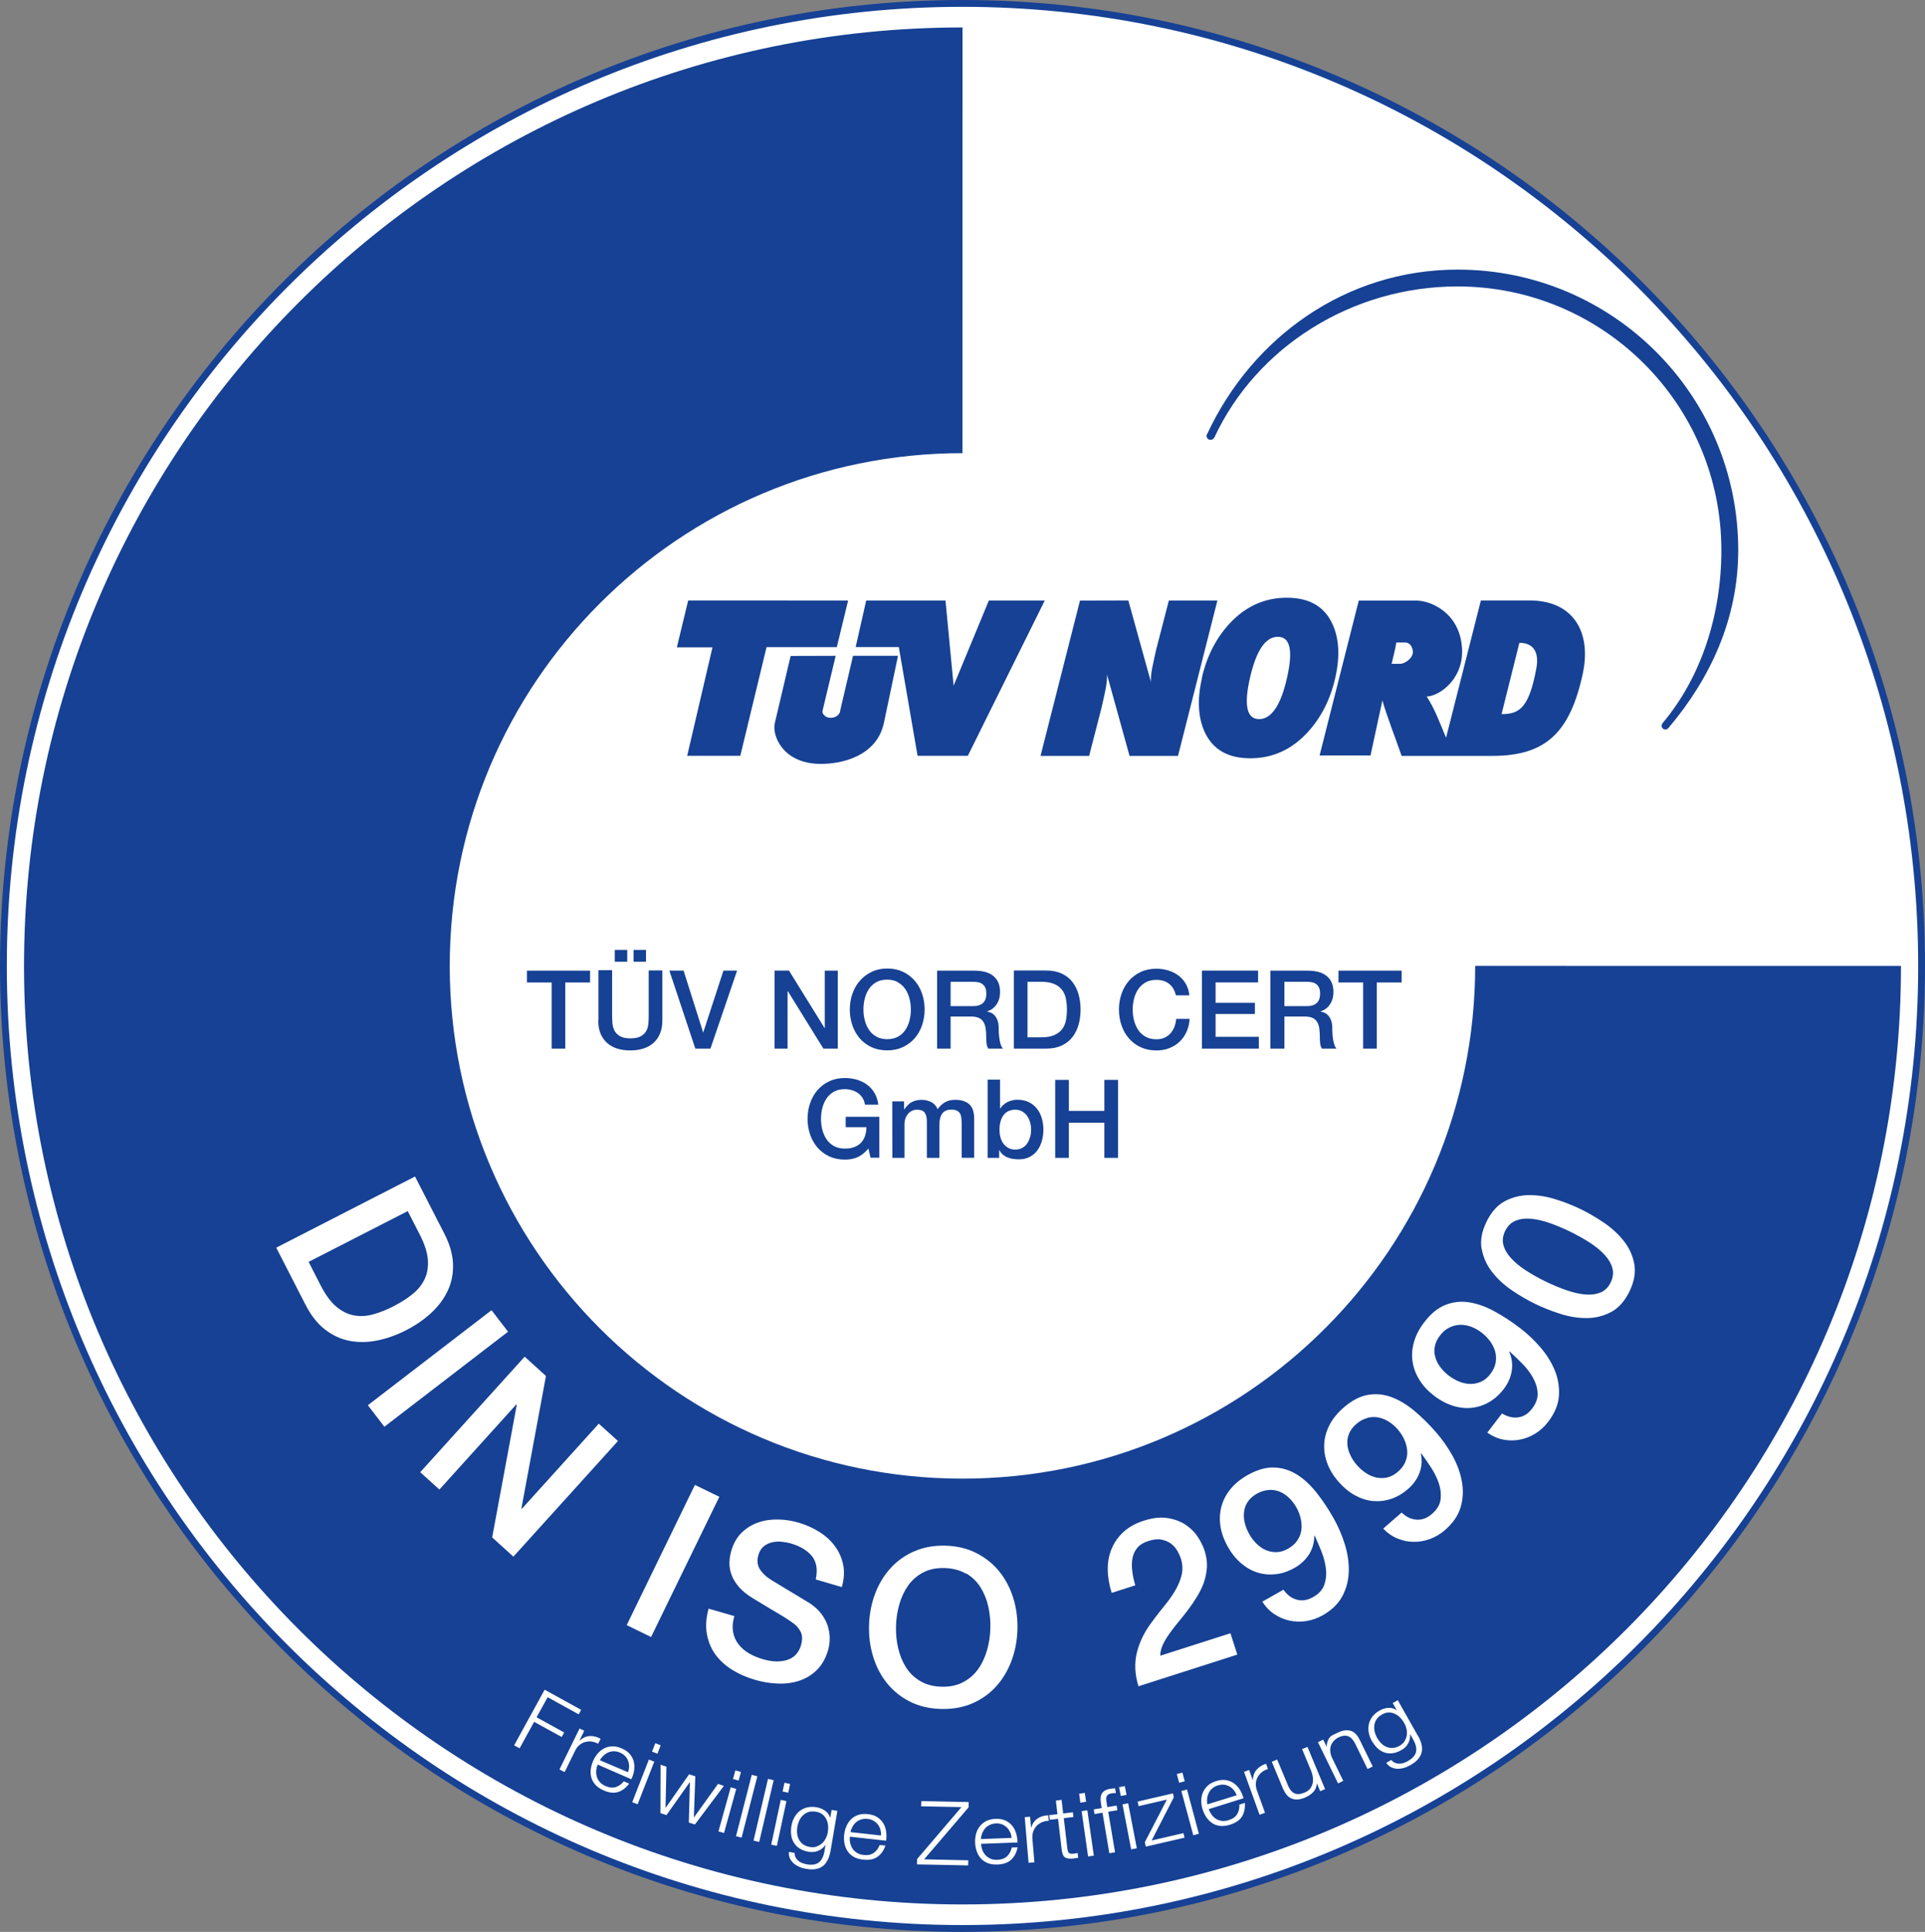 <svg xmlns="http://www.w3.org/2000/svg" viewBox="73 407.391 282 282.999">
  <rect x="73" y="407.391" width="282" height="282.999" fill="#808080" stroke="none"/>
  <path fill="#FFF" d="M73.5 548.89c0-77.873 62.903-141 140.5-141 77.598 0 140.5 63.127 140.5 141s-62.902 141-140.5 141-140.5-63.127-140.5-141"/>
  <path fill="none" stroke="#164194" stroke-miterlimit="3.864" d="M73.5 548.89c0-77.873 62.903-141 140.5-141 77.598 0 140.5 63.127 140.5 141s-62.902 141-140.5 141-140.5-63.127-140.5-141z"/>
  <path fill="#164194" d="M256.11 506.7c-.913 4.022-.468 6.032 1.34 6.032s3.17-2.01 4.086-6.03.47-6.028-1.34-6.028c-1.807 0-3.17 2.007-4.085 6.027m-7.05 0c.72-3.15 2.07-5.81 4.05-7.95 2.34-2.53 5.14-3.8 8.4-3.8 3.26 0 5.48 1.27 6.66 3.8 1.01 2.15 1.15 4.81.43 7.96-.72 3.16-2.07 5.81-4.05 7.96-2.34 2.54-5.13 3.8-8.39 3.8-3.25 0-5.47-1.26-6.66-3.8-1-2.15-1.14-4.8-.42-7.96m-10.79-11.36l3.33 12.01c-.08-.37.02-1.25.15-2.03.08-.49.61-2.82.61-2.82l1.85-7.15h7.11l-5.77 22.76h-7.1l-3.33-12.02c.09.38-.01 1.26-.14 2.04-.08.5-.61 2.83-.61 2.83l-1.84 7.15h-7.12l5.78-22.75m-35.14 16.16l1.89-8.07h6.59l-2.07 9.85c-1.04 4.79-6.06 6.04-9.42 5.98-5.45-.09-7-4.22-6.55-6l2.31-9.81 6.6-.02-1.93 8.08c-.08.45.46 1 1.18 1s1.28-.38 1.43-1"/>
  <path fill="#164194" d="M173.814 495.35l23.43.01-1.658 6.83h-10.293l-3.843 15.915h-7.782l3.705-15.885h-5.217m27.737-6.86h11.616l1.19 12.473 5.16-12.47h8.19l-11.27 22.747h-7.36l-2.75-15.926h-6.32m79.2-.674c-.16 1.01-.43 2.093-.69 3.124h1.26c.56.017 1.86-.72 1.86-1.766 0-.273-.19-1.367-1.18-1.36h-1.26zm4.44 7.894c1.19 1.81 1.98 3.994 2.85 6.057l5.1-20.11h7.13c6.36 0 9.14 4.58 7.78 10.8-1.87 8.57-5.43 11.97-13.22 11.97h-13.3c-.98-2.82-2.07-5.56-2.82-8.12l-1.74 8.06h-7.46l5.74-22.69h8.46c2.02 0 6.39 1.74 6.67 7.06.24 4.58-3.52 7.02-5.22 6.99m13.62-7.87L292.97 512c2.613 0 4.03-.89 5.103-6.75.44-2.43-.53-3.69-2.47-3.69"/>
  <path fill="#164194" d="M249.855 470.947c6.537-14.03 20.196-24.062 36.694-24.062 22.69 0 41.09 18.4 41.09 41.1 0 10.093-4.13 18.833-10.17 25.986-.28.35-.6.36-.85.16-.26-.2-.27-.55-.05-.82l.03-.04c5.64-6.72 8.57-15.82 8.57-25.28 0-21.34-17.31-38.64-38.65-38.64-15.52 0-29.46 8.91-35.61 22.1-.16.3-.53.47-.83.32-.26-.13-.42-.49-.26-.8"/>
  <path fill="#164194" d="M76.52 548.89c0-75.93 61.55-137.48 137.48-137.48l-.007 62.364c-41.484 0-75.11 33.627-75.11 75.108 0 41.484 33.626 75.113 75.11 75.113 41.483 0 75.112-33.63 75.112-75.113l62.375.008c0 75.933-61.55 137.48-137.48 137.48-75.93 0-137.48-61.548-137.48-137.48"/>
  <path fill="#164194" d="M150.195 551.308h3.617v9.695h2v-9.695h3.63v-1.73h-9.247v1.73zm10.45 5.584c0 .736.11 1.375.336 1.92.23.546.55 1 .96 1.367.41.36.91.64 1.48.82.58.18 1.22.27 1.92.27s1.35-.1 1.92-.28 1.07-.46 1.48-.83c.41-.37.73-.82.95-1.37.23-.55.34-1.19.34-1.92v-7.32h-2v6.66c0 .38-.02.77-.05 1.16-.04.39-.14.75-.32 1.06-.17.31-.44.57-.8.77-.35.2-.86.3-1.51.3s-1.15-.1-1.51-.31c-.35-.2-.62-.46-.8-.78-.17-.32-.28-.67-.32-1.07-.03-.39-.05-.78-.05-1.17v-6.66h-2v7.31zm4.24-8.623v-1.73h-1.824v1.73h1.83zm.927-1.73v1.73h1.824v-1.73h-1.824zm9.04 14.46h2.225l3.904-11.43h-2l-2.95 9.04H176l-2.864-9.04h-2.08l3.8 11.42zm11.616 0h1.904v-8.4h.048l5.2 8.4h2.112v-11.42h-1.904v8.41h-.032l-5.216-8.42h-2.112V561zm18.072-9.7c.442.24.803.57 1.08.98.276.41.48.87.616 1.4.133.52.2 1.05.2 1.6s-.066 1.07-.2 1.6c-.135.52-.34.99-.616 1.4-.277.41-.638.74-1.08.98-.442.24-.968.36-1.576.36s-1.134-.12-1.575-.37c-.45-.25-.81-.58-1.08-.99-.28-.41-.49-.88-.62-1.4-.14-.52-.2-1.06-.2-1.6s.06-1.08.2-1.6c.13-.53.34-.99.61-1.4.27-.41.63-.74 1.08-.99.44-.25.96-.37 1.57-.37s1.13.12 1.57.36zm-3.873-1.52c-.677.32-1.25.75-1.72 1.3-.47.54-.83 1.18-1.08 1.9-.25.72-.376 1.49-.376 2.3 0 .82.13 1.59.38 2.32.25.72.61 1.35 1.08 1.9.47.54 1.04.97 1.72 1.29.68.31 1.44.47 2.3.47s1.62-.16 2.3-.48c.68-.32 1.25-.75 1.72-1.29s.83-1.18 1.08-1.9c.25-.73.38-1.5.38-2.32 0-.81-.12-1.58-.37-2.31s-.61-1.36-1.08-1.91c-.47-.54-1.04-.98-1.72-1.3-.68-.32-1.44-.48-2.3-.48s-1.61.16-2.29.48zM210.26 561h2v-4.7h2.944c.46 0 .835.06 1.128.176.293.117.525.304.695.554.17.25.29.563.353.942s.097.83.097 1.354c0 .274.014.563.04.86.026.302.114.572.265.816h2.144c-.213-.234-.37-.627-.472-1.176s-.152-1.16-.152-1.832c0-.447-.056-.82-.168-1.12-.11-.298-.253-.54-.424-.728-.17-.187-.354-.32-.552-.406-.197-.086-.382-.14-.552-.16v-.03c.096-.034.248-.097.455-.19.21-.1.42-.256.64-.475.22-.22.4-.508.56-.865.16-.354.24-.807.24-1.352 0-.97-.31-1.73-.94-2.27-.63-.547-1.57-.815-2.83-.815h-5.45v11.422-.002zm2-9.79h3.248c.256 0 .504.02.744.064.24.04.453.127.64.256.19.128.335.308.44.536.105.228.16.524.16.89 0 .603-.166 1.06-.496 1.366-.33.305-.816.457-1.456.457h-3.28v-3.57zm9.263 9.79h4.735c.875 0 1.632-.146 2.272-.446.64-.3 1.162-.707 1.566-1.225.405-.52.707-1.12.904-1.82.197-.69.296-1.44.296-2.23s-.1-1.53-.296-2.23-.5-1.3-.904-1.82-.928-.93-1.566-1.22c-.64-.3-1.397-.45-2.272-.45h-4.735V561zm2-9.79h1.97c.776 0 1.415.104 1.91.31.497.208.886.495 1.17.864.28.367.474.8.575 1.295.1.49.15 1.03.15 1.61s-.05 1.11-.15 1.6c-.103.49-.295.93-.576 1.29-.283.36-.672.65-1.168.86-.496.21-1.135.31-1.912.31h-1.97v-8.15zm23.713 2c-.063-.62-.23-1.17-.496-1.647-.268-.48-.616-.89-1.05-1.226-.43-.338-.93-.594-1.495-.77-.564-.18-1.168-.267-1.807-.267-.854 0-1.62.16-2.297.48-.67.318-1.25.753-1.72 1.298-.47.544-.83 1.18-1.08 1.905-.25.725-.37 1.49-.37 2.303 0 .822.13 1.596.38 2.32.25.725.61 1.358 1.08 1.9.47.546 1.05.977 1.72 1.29.68.314 1.45.474 2.3.474.69 0 1.33-.11 1.9-.337.58-.225 1.08-.54 1.51-.95.43-.412.77-.898 1.02-1.466.25-.565.4-1.19.44-1.87h-1.96c-.04.412-.13.803-.27 1.166-.14.36-.33.68-.57.95-.24.27-.54.484-.88.642-.34.153-.73.228-1.18.228-.61 0-1.14-.12-1.58-.366-.44-.246-.81-.574-1.08-.984-.28-.41-.48-.877-.62-1.4-.13-.52-.2-1.055-.2-1.6 0-.543.07-1.076.2-1.6s.34-.99.62-1.4c.28-.41.64-.738 1.08-.984.44-.25.97-.37 1.58-.37.42 0 .78.06 1.1.17.32.11.59.27.83.47.24.2.43.44.58.72.15.27.27.58.35.91h2zm1.84 7.79h8.336v-1.726h-6.336v-3.347h5.76v-1.63h-5.76v-2.994h6.224v-1.73h-8.224V561zm10.08 0h2v-4.7h2.943c.45 0 .83.06 1.12.176.29.117.52.304.69.554s.29.563.35.942c.06.38.09.83.09 1.354 0 .274.01.563.04.86.02.302.11.572.26.816h2.14c-.21-.234-.37-.627-.47-1.176-.11-.55-.15-1.16-.15-1.832 0-.447-.06-.82-.17-1.12-.11-.298-.26-.54-.43-.728-.17-.187-.36-.32-.56-.406-.2-.086-.38-.14-.56-.16v-.03c.1-.034.25-.097.46-.19.2-.1.42-.256.63-.475.21-.22.4-.508.56-.865.16-.354.24-.807.24-1.352 0-.97-.32-1.73-.95-2.27-.63-.547-1.57-.815-2.83-.815h-5.46v11.42zm2-9.79h3.248c.256 0 .504.02.744.064.238.04.453.127.64.256.187.128.333.308.44.536.105.23.158.524.158.89 0 .603-.164 1.06-.496 1.366-.33.305-.814.457-1.455.457h-3.28v-3.57zm7.92.096h3.615V561h2v-9.694h3.64v-1.726h-9.25m-67.33 21.41h-4.86v1.52h3.04c-.01.48-.08.917-.22 1.31-.14.394-.34.728-.61 1-.27.27-.6.48-1 .624-.39.144-.85.21-1.36.198-.6 0-1.13-.12-1.57-.366s-.8-.574-1.08-.984c-.28-.41-.48-.877-.62-1.4-.13-.52-.2-1.055-.2-1.6 0-.543.07-1.076.2-1.6.14-.523.34-.99.62-1.4.28-.41.64-.738 1.08-.984.44-.246.97-.368 1.58-.368.36 0 .71.05 1.04.145.33.096.63.24.9.432s.49.432.67.713c.18.282.29.61.35.983h1.95c-.07-.64-.25-1.205-.54-1.697-.29-.488-.65-.897-1.09-1.224-.44-.326-.93-.57-1.49-.736-.56-.165-1.15-.247-1.77-.247-.85 0-1.62.16-2.29.48-.68.31-1.25.75-1.72 1.29s-.83 1.18-1.08 1.9c-.25.72-.38 1.49-.38 2.3 0 .82.13 1.59.38 2.32.25.72.61 1.35 1.08 1.9.47.54 1.04.97 1.72 1.29.68.31 1.44.47 2.3.47.7 0 1.31-.12 1.84-.35.54-.24 1.07-.66 1.6-1.27l.31 1.34h1.28v-6.02zm1.92 6.012h1.83v-4.912c0-.34.05-.643.16-.91.1-.266.24-.487.4-.672.17-.182.36-.317.58-.416.22-.095.45-.142.68-.142.56 0 .94.145 1.15.438.21.295.31.73.31 1.308v5.31h1.83v-4.847c0-.71.14-1.25.42-1.64.27-.39.72-.58 1.34-.58.35 0 .63.05.83.16.21.1.36.26.46.45.1.19.16.43.18.7.02.27.04.57.04.9V577h1.83v-5.712c0-1-.24-1.717-.73-2.146-.49-.426-1.17-.64-2.04-.64-.61 0-1.12.122-1.52.368-.41.244-.77.58-1.07 1.008-.18-.47-.49-.814-.92-1.04-.43-.222-.9-.335-1.4-.335-.33 0-.62.035-.88.105-.25.067-.48.16-.68.276-.2.12-.37.264-.53.435-.16.17-.31.35-.45.56h-.05v-1.15h-1.73l.01 8.27zm13.97 0h1.73v-1.135h.03c.14.274.31.5.52.672.21.17.44.31.7.41.26.1.53.18.81.21.29.04.57.06.84.06.61 0 1.14-.12 1.59-.36.45-.24.82-.56 1.11-.96.3-.4.51-.86.66-1.39.15-.53.22-1.06.22-1.62 0-.61-.08-1.18-.24-1.71s-.4-1-.72-1.4c-.32-.4-.72-.72-1.2-.95-.48-.23-1.05-.34-1.7-.34-.23 0-.47.03-.71.09s-.47.14-.69.25c-.22.11-.42.25-.6.41-.18.16-.33.34-.46.54h-.03v-4.23h-1.82V577zm6.25-3.062c-.08.348-.21.655-.4.93-.18.27-.42.494-.71.664-.29.17-.64.256-1.06.256-.37 0-.7-.075-.98-.226-.28-.148-.52-.353-.72-.607s-.35-.562-.45-.92c-.1-.358-.15-.744-.15-1.16 0-.885.2-1.594.59-2.127.39-.533.97-.8 1.74-.8.38 0 .71.08.99.247s.53.385.72.655c.19.27.34.584.44.937.1.35.15.71.15 1.08 0 .36-.04.71-.12 1.06zm3.69 3.064h2v-5.152h5.2v5.153h2V565.58h-2v4.545h-5.2v-4.545h-2v11.423z"/>
  <path fill="#FFF" d="M113.47 590.167l4.297 8.38c.793 1.546 1.746 2.75 2.858 3.61 1.112.856 2.312 1.412 3.6 1.656 1.29.243 2.64.227 4.053-.06 1.413-.283 2.82-.785 4.227-1.506 1.405-.72 2.634-1.57 3.69-2.553 1.055-.98 1.858-2.066 2.412-3.256.553-1.19.805-2.486.756-3.894-.05-1.4-.47-2.88-1.264-4.428l-4.3-8.38-20.34 10.43zm19.243-5.396l1.785 3.48c.706 1.38 1.1 2.61 1.18 3.67.08 1.07-.08 2.02-.48 2.86-.398.84-.993 1.57-1.783 2.2-.79.64-1.7 1.21-2.724 1.74s-2.02.93-3 1.2c-.97.27-1.91.33-2.82.16-.91-.16-1.77-.59-2.59-1.27-.82-.68-1.58-1.72-2.29-3.09l-1.78-3.48 14.53-7.44zm-5.823 28.47l2.422 3.15 18.116-13.92-2.423-3.15m-10.443 23.73l2.807 2.54 11.26-12.46.07.07-3.6 19.4 3.11 2.82 15.32-16.94-2.81-2.54-11.29 12.49-.05-.04 3.6-19.44-3.12-2.82m14.95 39.32l3.57 1.74 10-20.54-3.58-1.74m2.02 18.07c-.38 1.36-.47 2.6-.27 3.74.2 1.14.61 2.14 1.24 3.02.63.87 1.45 1.62 2.46 2.25 1.01.63 2.13 1.12 3.38 1.48 1.08.32 2.17.5 3.29.54 1.11.05 2.15-.08 3.13-.4.97-.31 1.84-.83 2.59-1.56s1.31-1.7 1.67-2.93c.16-.57.25-1.17.24-1.8-.01-.62-.12-1.23-.32-1.84-.21-.6-.52-1.18-.94-1.72-.42-.55-.95-1.03-1.6-1.47-.26-.16-.7-.43-1.31-.8-.61-.36-1.24-.74-1.88-1.13-.64-.38-1.22-.73-1.73-1.05-.52-.31-.81-.5-.89-.54-.71-.45-1.24-.97-1.59-1.55-.35-.58-.41-1.26-.19-2.04.16-.55.42-.97.79-1.27.36-.29.77-.49 1.22-.59.45-.1.92-.13 1.41-.08.49.05.96.13 1.41.27 1.32.39 2.32 1 3.01 1.83.68.84.87 1.98.56 3.42l3.82 1.12c.33-1.15.4-2.22.21-3.22-.2-1-.59-1.91-1.18-2.72-.59-.82-1.35-1.52-2.27-2.11-.92-.59-1.95-1.05-3.09-1.39-.98-.29-1.98-.44-3.02-.46-1.03-.02-2 .12-2.91.44s-1.71.81-2.4 1.48c-.7.68-1.21 1.57-1.53 2.67-.17.57-.26 1.16-.27 1.76-.01.6.1 1.19.32 1.79.22.6.59 1.19 1.09 1.77.51.58 1.19 1.13 2.06 1.65 1.39.85 2.56 1.55 3.51 2.11.96.56 1.78 1.09 2.47 1.6.4.29.73.69.99 1.2s.27 1.19.02 2.02c-.12.41-.32.79-.6 1.15-.28.35-.65.63-1.11.82-.45.2-1.01.31-1.65.33-.64.02-1.39-.09-2.22-.33-.77-.23-1.47-.52-2.08-.89-.61-.37-1.11-.81-1.51-1.34-.4-.53-.65-1.13-.77-1.81-.11-.68-.05-1.44.2-2.27l-3.81-1.1zm37.73-5.1c.86.52 1.56 1.19 2.09 2.03.52.84.91 1.78 1.14 2.83.23 1.06.34 2.12.3 3.21-.03 1.09-.19 2.15-.49 3.19s-.73 1.96-1.31 2.77c-.58.81-1.31 1.44-2.21 1.91-.9.47-1.95.69-3.15.65-1.21-.03-2.25-.31-3.11-.82-.87-.51-1.56-1.19-2.09-2.02-.53-.84-.91-1.78-1.15-2.83-.24-1.05-.34-2.12-.31-3.21.03-1.09.19-2.15.49-3.19.29-1.03.73-1.96 1.3-2.76.57-.81 1.31-1.44 2.2-1.91.89-.46 1.94-.68 3.15-.64s2.24.31 3.11.83zm-7.61-3.25c-1.37.6-2.53 1.43-3.49 2.49-.97 1.07-1.72 2.31-2.26 3.75-.54 1.44-.83 2.97-.88 4.59-.05 1.65.16 3.2.62 4.66.45 1.47 1.13 2.76 2.04 3.87s2.01 2.01 3.34 2.67c1.32.67 2.84 1.03 4.53 1.07 1.69.05 3.22-.22 4.59-.81 1.36-.59 2.53-1.42 3.49-2.48.96-1.06 1.71-2.31 2.25-3.74.54-1.43.83-2.97.88-4.61.04-1.62-.16-3.16-.62-4.63-.46-1.47-1.14-2.76-2.04-3.87-.9-1.11-2.02-2.01-3.35-2.69-1.33-.68-2.84-1.04-4.53-1.09-1.7-.04-3.23.23-4.59.84zm46.36 12l-10.32 3.3c-.01-.51.11-1.04.36-1.58s.57-1.08.96-1.63c.39-.55.82-1.12 1.31-1.7.48-.58.96-1.18 1.43-1.8.47-.62.9-1.27 1.31-1.93.41-.67.75-1.36 1.01-2.08.25-.73.4-1.48.45-2.25.04-.77-.08-1.59-.35-2.44-.23-.68-.57-1.38-1.04-2.07-.46-.68-1.07-1.27-1.81-1.75-.75-.48-1.62-.79-2.62-.94-1.01-.15-2.16-.02-3.45.4-1.19.38-2.17.93-2.94 1.63-.77.7-1.35 1.52-1.74 2.45-.4.94-.59 1.95-.58 3.06.01 1.11.2 2.25.58 3.43l3.45-1.11c-.22-.75-.37-1.47-.45-2.17-.08-.69-.06-1.32.06-1.89.12-.56.36-1.05.73-1.48.36-.42.89-.73 1.58-.95.74-.24 1.39-.31 1.94-.2.54.11 1.01.31 1.39.6.38.29.69.64.92 1.05.23.41.41.8.53 1.19.25.84.27 1.65.07 2.42s-.52 1.53-.97 2.28c-.45.75-.97 1.48-1.57 2.2-.59.71-1.15 1.44-1.68 2.17-1.12 1.44-1.88 2.95-2.29 4.53-.41 1.59-.34 3.27.21 5.04l14.48-4.64-1-3.1zm4.61-4.65c.48.78 1.08 1.4 1.77 1.86s1.44.78 2.23.95c.79.17 1.6.19 2.43.07.83-.12 1.63-.41 2.41-.84 1.36-.77 2.34-1.73 2.93-2.87.59-1.14.89-2.36.91-3.66s-.18-2.61-.6-3.94-.96-2.58-1.62-3.75c-.8-1.41-1.65-2.68-2.55-3.81-.91-1.13-1.87-2.01-2.9-2.64-1.03-.63-2.14-.96-3.32-.99-1.19-.03-2.46.34-3.83 1.11-1.06.6-1.9 1.29-2.55 2.1-.64.8-1.08 1.67-1.31 2.6-.23.93-.27 1.88-.11 2.86.16.98.51 1.94 1.04 2.89.56 1 1.22 1.83 1.98 2.47.75.64 1.55 1.1 2.41 1.36.85.27 1.74.34 2.67.24.93-.1 1.85-.42 2.77-.94.88-.5 1.58-1.16 2.1-1.97.51-.81.77-1.72.76-2.72l.08.02c.31.68.63 1.44.97 2.27.33.83.55 1.66.65 2.49.11.84.03 1.63-.22 2.37-.25.74-.8 1.36-1.65 1.83-.83.47-1.63.6-2.4.38-.77-.22-1.41-.7-1.94-1.46l-3.16 1.79zm.97-16.34c.56-.02 1.09.06 1.58.26s.94.5 1.37.9c.42.4.78.86 1.07 1.38.3.54.52 1.1.65 1.67.13.58.16 1.14.09 1.68s-.27 1.05-.59 1.52c-.32.48-.78.88-1.37 1.21-.57.33-1.14.49-1.69.5-.56.01-1.08-.1-1.57-.31s-.94-.53-1.35-.94c-.42-.41-.78-.89-1.08-1.43-.29-.52-.51-1.06-.64-1.62-.14-.56-.17-1.1-.1-1.63.07-.53.25-1.02.56-1.47s.74-.84 1.31-1.16c.59-.33 1.17-.51 1.74-.54zm16.74 5.66c.63.66 1.34 1.15 2.12 1.47.78.32 1.57.48 2.37.48.8.01 1.6-.13 2.39-.42.78-.29 1.52-.72 2.19-1.31 1.18-1.02 1.95-2.16 2.3-3.39.35-1.23.4-2.48.16-3.76-.24-1.28-.69-2.52-1.37-3.74s-1.46-2.33-2.34-3.35c-1.06-1.23-2.15-2.3-3.26-3.23-1.12-.93-2.24-1.6-3.37-2.01s-2.28-.52-3.45-.31-2.35.83-3.53 1.86c-.91.79-1.61 1.65-2.07 2.56-.47.92-.73 1.86-.77 2.81-.04.96.11 1.9.46 2.82.35.93.88 1.8 1.59 2.62.76.87 1.56 1.54 2.43 2.02.87.48 1.74.77 2.63.85s1.78-.01 2.66-.3c.89-.29 1.73-.78 2.53-1.48.77-.67 1.32-1.45 1.66-2.35.34-.9.4-1.84.2-2.82l.09.01c.44.61.91 1.28 1.4 2.03.49.75.87 1.52 1.14 2.31.27.8.35 1.59.26 2.36-.1.78-.52 1.49-1.25 2.12-.72.63-1.48.91-2.27.85-.8-.05-1.53-.4-2.19-1.04l-2.74 2.39zm-2.31-16.21c.55-.14 1.09-.16 1.61-.06s1.03.31 1.52.61c.49.31.93.69 1.32 1.14.4.47.73.97.97 1.51s.38 1.08.42 1.63c.04.55-.05 1.08-.27 1.61-.22.52-.58 1.01-1.1 1.46-.5.43-1.02.71-1.56.83s-1.08.12-1.6.01c-.52-.12-1.03-.33-1.52-.66-.49-.32-.94-.72-1.34-1.18-.39-.45-.71-.93-.95-1.46-.25-.52-.39-1.05-.43-1.58-.04-.53.05-1.05.25-1.55.21-.51.56-.97 1.05-1.4.52-.45 1.05-.74 1.6-.88zm17.57 2.17c.75.52 1.54.86 2.36 1.02.82.16 1.63.15 2.42 0s1.54-.45 2.26-.89c.71-.44 1.34-1.01 1.88-1.72.95-1.24 1.48-2.51 1.57-3.78.09-1.27-.1-2.52-.59-3.72s-1.19-2.33-2.1-3.39c-.91-1.06-1.89-1.99-2.96-2.81-1.28-.99-2.56-1.82-3.84-2.51-1.27-.69-2.51-1.12-3.7-1.3-1.19-.18-2.34-.05-3.44.39-1.1.43-2.13 1.27-3.08 2.52-.74.95-1.25 1.93-1.52 2.92-.28.99-.35 1.96-.2 2.9.15.95.49 1.84 1.02 2.67.52.84 1.22 1.59 2.08 2.25.91.71 1.84 1.2 2.78 1.5s1.86.4 2.75.31c.89-.09 1.74-.36 2.55-.82s1.54-1.11 2.18-1.95c.62-.81 1.01-1.69 1.16-2.64s.03-1.89-.37-2.81l.09-.01c.55.5 1.14 1.07 1.77 1.7.63.63 1.16 1.31 1.58 2.04.42.73.67 1.48.72 2.26.06.78-.21 1.56-.8 2.34-.58.76-1.27 1.19-2.06 1.29s-1.57-.09-2.35-.58l-2.21 2.88zm-5.51-15.42c.51-.24 1.04-.37 1.56-.38.53-.01 1.06.09 1.61.29.54.21 1.05.49 1.52.86.49.38.9.8 1.25 1.28.34.48.59.98.73 1.51s.16 1.07.06 1.63c-.11.56-.37 1.11-.78 1.65-.4.52-.86.9-1.37 1.12-.51.22-1.03.33-1.56.32s-1.07-.12-1.62-.34c-.55-.22-1.06-.52-1.56-.9-.47-.36-.88-.77-1.22-1.24-.35-.46-.59-.95-.73-1.46-.15-.51-.17-1.04-.06-1.57.1-.53.35-1.06.75-1.58.41-.54.87-.93 1.39-1.18zm4.69-11.51c.22 1.23.72 2.35 1.5 3.36.78 1.01 1.74 1.9 2.87 2.68 1.14.78 2.28 1.45 3.44 2.01 1.15.56 2.38 1.05 3.7 1.47 1.31.42 2.61.63 3.88.62 1.27 0 2.46-.3 3.56-.88 1.1-.58 2-1.59 2.7-3.02.69-1.43.93-2.76.71-3.99-.22-1.23-.72-2.34-1.5-3.35-.78-1-1.74-1.89-2.88-2.68-1.14-.77-2.28-1.45-3.43-2.01-1.15-.56-2.39-1.05-3.7-1.46-1.31-.42-2.61-.62-3.88-.62-1.27.01-2.46.3-3.56.88-1.11.59-2.01 1.59-2.7 3.02-.7 1.43-.94 2.76-.72 3.99zm17.43 6.38c-.64.27-1.38.37-2.21.31s-1.75-.27-2.75-.61c-1-.34-2.02-.77-3.08-1.28-1.05-.51-2.01-1.05-2.89-1.62-.87-.56-1.6-1.16-2.17-1.78-.58-.62-.96-1.27-1.14-1.94-.19-.67-.1-1.36.25-2.09.35-.7.84-1.19 1.48-1.47.65-.27 1.39-.38 2.24-.31.84.07 1.76.27 2.74.61.98.34 2 .77 3.06 1.28 1.05.52 2.02 1.06 2.9 1.63.88.57 1.6 1.17 2.17 1.79.56.62.94 1.27 1.12 1.94.18.68.09 1.37-.25 2.07-.35.73-.85 1.22-1.49 1.49zm-154.7 58.2l5.35 2.95-.36.66-4.55-2.51-1.62 2.94 4.04 2.23-.36.66-4.04-2.22-2.13 3.88-.8-.44m9.56-2.48l.71.35-.69 1.41.03.01c.44-.39.91-.61 1.44-.65.53-.03 1.07.1 1.62.4l-.36.73c-.34-.18-.67-.29-1.01-.33-.33-.03-.65 0-.95.09-.3.09-.57.24-.81.45-.25.21-.44.47-.59.78l-1.55 3.16-.76-.38 2.95-6.02zm2.69 5.27c-.11.26-.18.54-.22.84-.03.3-.01.6.06.88.07.29.21.56.42.82s.5.47.87.63c.57.25 1.08.3 1.52.15.45-.14.84-.43 1.17-.84l.78.34c-.47.63-1.01 1.04-1.62 1.23-.61.19-1.31.12-2.12-.24-.51-.22-.91-.49-1.2-.82-.29-.32-.49-.67-.6-1.06-.1-.38-.13-.78-.08-1.2s.17-.83.35-1.25c.16-.38.38-.73.65-1.05.27-.32.58-.57.94-.76.35-.19.75-.29 1.19-.31.44-.02.92.09 1.43.31.51.22.91.51 1.19.85.28.35.47.73.56 1.13.09.41.1.83.03 1.27-.07.44-.21.86-.4 1.26l-4.91-2.14zm4.41 1.17c.11-.26.17-.54.18-.82.01-.28-.03-.55-.12-.81s-.23-.5-.43-.72c-.2-.22-.46-.4-.77-.54-.32-.14-.63-.2-.93-.2-.29.01-.57.06-.82.18-.25.11-.48.27-.69.47-.21.2-.39.42-.53.66L165 667zm3.08-1.88l.79.31-2.44 6.25-.79-.31 2.44-6.25zm.94-2.4l.79.32-.48 1.23-.79-.31.48-1.23zm.77 3.16l.86.29-.13 6.01.02.01 3.43-4.91.91.3-.21 5.99.03.01 3.51-4.89.86.29-4.25 5.66-.89-.29.16-5.89-.03-.01-3.4 4.81-.89-.29m10.29-3.78l.82.23-1.79 6.46-.82-.23 1.8-6.46zm.69-2.48l.82.23-.35 1.26-.82-.23.35-1.27zm2.4.65l.82.21-2.31 8.99-.82-.21m4.69-8.4l.83.2-2.12 9.04-.83-.19m3.99-5.97l.83.18-1.4 6.56-.83-.18 1.4-6.56zm.54-2.51l.83.18-.27 1.28-.83-.18.27-1.28zm4.7 9.34c.3-.1.56-.25.79-.45.23-.2.41-.45.56-.74.15-.29.25-.59.3-.91.05-.31.07-.63.04-.96s-.11-.63-.24-.91-.33-.53-.58-.73c-.25-.2-.58-.34-.98-.4s-.75-.05-1.06.05c-.31.1-.58.26-.81.48-.23.21-.41.47-.55.77-.14.31-.23.62-.29.95-.05.32-.06.64-.02.96.03.32.12.62.27.88.14.27.35.5.6.69.26.19.59.32.98.39.36.06.69.04 1-.05zm2.04.67c-.08.48-.21.91-.39 1.27-.18.37-.41.67-.69.9-.29.23-.63.38-1.04.46-.41.08-.9.07-1.46-.03-.35-.06-.68-.15-.99-.29s-.59-.3-.82-.51-.42-.45-.55-.73c-.13-.28-.18-.6-.15-.95l.84.15c0 .26.05.48.15.67.1.19.23.35.39.48.16.14.35.24.56.33.21.08.44.15.67.19.78.14 1.37.04 1.79-.29.41-.32.68-.87.81-1.63l.15-.89-.03-.01c-.26.38-.61.66-1.03.84-.43.18-.89.23-1.38.15-.55-.1-1.01-.26-1.37-.5-.36-.24-.64-.52-.84-.87-.2-.34-.33-.72-.38-1.14-.05-.42-.03-.86.05-1.32.07-.44.21-.84.42-1.21.2-.37.46-.68.77-.93s.68-.42 1.09-.53c.42-.1.87-.11 1.37-.03.51.09.94.27 1.3.53.36.27.59.59.7.99l.03.01.2-1.14.84.14-1.01 5.95zm2.84-2.1c-.03.28-.02.57.04.86.06.29.16.57.31.82s.37.47.64.65c.28.18.62.3 1.02.34.62.07 1.12-.03 1.5-.31.38-.27.67-.66.86-1.15l.85.09c-.27.74-.66 1.29-1.19 1.65-.52.37-1.23.5-2.1.4-.56-.06-1.02-.2-1.39-.42-.38-.23-.67-.5-.89-.84-.22-.33-.36-.71-.44-1.12s-.09-.85-.04-1.3c.05-.41.15-.81.32-1.2.16-.39.39-.72.67-1.01.28-.28.63-.5 1.05-.65.41-.14.9-.19 1.45-.12.55.06 1.02.21 1.39.46.37.25.66.55.87.91.21.36.34.76.4 1.2.06.44.06.88-.01 1.32l-5.32-.59zm4.56-.19c.02-.28-.01-.56-.08-.84-.08-.27-.19-.52-.36-.74-.17-.22-.38-.41-.63-.56-.26-.15-.56-.25-.9-.28-.35-.04-.66-.01-.94.08-.28.09-.53.23-.74.41-.21.18-.38.4-.52.65s-.24.52-.31.79l4.48.5zm5.92-5.03l6.93.14-.02.78-6.51 7.61 6.47.14-.02.75-7.5-.15.02-.78 6.5-7.61-5.91-.12m8.77 5.48c.02.28.07.56.17.85.1.29.25.54.44.77.19.23.43.41.73.55.3.15.65.21 1.05.19.62-.02 1.1-.2 1.44-.53.34-.33.56-.75.68-1.27l.85-.03c-.15.77-.46 1.37-.93 1.81-.47.44-1.14.68-2.02.71-.56.02-1.04-.05-1.44-.21-.4-.17-.74-.4-1-.7-.26-.29-.46-.64-.6-1.04-.14-.4-.21-.83-.23-1.28-.02-.42.03-.83.13-1.23s.28-.77.52-1.09c.24-.32.55-.59.94-.8.39-.2.86-.32 1.42-.34.55-.02 1.03.06 1.44.25s.73.45.99.77.45.7.58 1.13c.12.43.19.87.19 1.31l-5.36.2zm4.48-.86c-.02-.28-.08-.56-.2-.81s-.27-.49-.46-.68c-.19-.2-.43-.35-.7-.47s-.58-.16-.93-.15c-.35.02-.66.09-.92.23-.27.13-.49.3-.67.51-.18.21-.32.45-.43.73-.11.27-.17.55-.19.82l4.5-.17zm1.94-3.03l.78-.06.13 1.57h.03c.17-.56.47-.99.9-1.29s.96-.47 1.59-.49l.07.81c-.39.01-.74.09-1.04.23s-.56.33-.77.56c-.21.23-.37.5-.47.81-.1.31-.14.63-.11.97l.29 3.51-.85.07-.56-6.68zm5.63-.54l1.41-.17.08.69-1.41.17.52 4.43c.03.26.09.47.19.6.09.15.29.2.6.19.24-.02.48-.07.72-.12l.08.7c-.13.01-.25.03-.37.06-.12.02-.25.04-.37.05-.56.06-.97 0-1.22-.18-.25-.19-.4-.57-.46-1.13l-.53-4.5-1.21.14-.08-.68 1.2-.14-.23-2 .84-.1.23 2zm2.69-.34l.84-.12.95 6.64-.84.12-.95-6.64zm-.37-2.55l.84-.12.19 1.3-.84.13-.18-1.3zm5.63 2.41l-1.36.23 1 5.94-.84.14-1-5.94-1.17.2-.11-.68 1.17-.2-.1-.6c-.05-.28-.07-.55-.07-.8.01-.24.06-.47.15-.66.1-.19.24-.35.45-.48.2-.13.47-.23.81-.28.13-.02.24-.04.35-.05.11-.01.23-.01.37-.02l.11.69-.33.01-.3.03c-.23.04-.4.11-.52.2-.12.09-.19.2-.23.32-.04.13-.05.27-.04.42.02.16.04.32.07.5l.1.58 1.36-.23.11.68zm.72-.85l.84-.16 1.27 6.59-.83.16-1.27-6.59zm-.49-2.52l.84-.16.25 1.29-.84.16-.25-1.28zm4.77 7.81l4.66-1.08.16.67-5.67 1.31-.15-.65 3.23-6.24-4.13.96-.16-.67 5.18-1.2.13.57m1.11-.92l.82-.22 1.74 6.48-.82.23-1.74-6.47zm-.67-2.48l.82-.22.34 1.27-.82.23-.34-1.27zm4.67 5.11c.08.26.21.52.38.77s.38.46.62.63c.24.17.52.28.85.34.33.06.68.02 1.07-.1.59-.18 1.01-.48 1.25-.88s.35-.87.32-1.4l.81-.25c.05.78-.09 1.45-.42 1.99-.34.55-.93.95-1.77 1.21-.53.17-1.02.22-1.45.17-.44-.05-.82-.19-1.15-.41-.33-.22-.61-.5-.85-.85s-.42-.74-.56-1.17c-.12-.4-.19-.81-.19-1.23 0-.42.07-.81.22-1.19.15-.37.38-.71.7-1.02.32-.3.75-.53 1.28-.7.53-.16 1.02-.21 1.46-.13s.82.24 1.16.49.62.56.85.94c.23.38.4.79.52 1.22l-5.11 1.6zm4.1-2c-.1-.27-.23-.52-.41-.74-.18-.22-.39-.4-.62-.54-.24-.14-.51-.23-.8-.27s-.6 0-.93.1c-.33.1-.61.26-.83.45-.22.2-.4.42-.51.67-.12.25-.2.52-.23.81-.03.29-.02.57.03.85l4.31-1.34zm1.09-3.44l.73-.27.53 1.48.02-.01c.02-.59.19-1.09.53-1.49.33-.4.8-.7 1.4-.89l.28.77c-.37.11-.68.28-.94.49-.25.22-.45.47-.6.75-.14.27-.22.58-.24.9-.01.32.04.64.15.96l1.2 3.31-.8.29-2.28-6.3zm11.87 2.53l-.73.31-.47-1.12-.02.01c-.04.51-.22.92-.54 1.25-.33.33-.73.6-1.21.8-.41.17-.78.26-1.11.27-.33.01-.63-.04-.89-.16-.27-.12-.5-.31-.7-.56-.2-.25-.37-.55-.52-.89l-1.63-3.91.79-.33 1.63 3.9c.24.54.55.89.92 1.06.37.17.87.13 1.49-.13.33-.14.59-.32.78-.56.19-.24.31-.5.38-.79.06-.29.07-.6.02-.92-.047-.32-.13-.64-.26-.94l-1.31-3.15.79-.32 2.58 6.19zm-1.05-6.88l.76-.37.51 1.04.02-.01c-.01-.21.01-.43.07-.64.06-.22.15-.42.28-.61.13-.19.3-.34.51-.44l.64-.31c.44-.22.83-.34 1.18-.38.35-.04.66 0 .93.1s.51.28.72.52c.21.25.39.54.56.9l1.84 3.77-.76.37-1.78-3.65c-.12-.25-.26-.47-.41-.66-.15-.19-.33-.34-.53-.44-.2-.1-.42-.14-.67-.13-.25.01-.53.09-.84.24-.31.15-.55.33-.74.55-.19.22-.33.46-.41.72-.09.26-.11.53-.08.82.03.29.11.58.24.87l1.66 3.41-.76.38-2.94-6.03zm12.67-.13c.17-.27.28-.55.33-.85.05-.3.04-.6-.03-.92-.07-.32-.18-.62-.34-.9-.16-.28-.35-.54-.57-.77-.23-.24-.49-.43-.77-.56-.29-.14-.59-.21-.91-.21-.33 0-.67.1-1.02.3s-.62.44-.79.71c-.18.28-.28.57-.32.88-.04.32-.02.63.06.95s.21.63.37.92c.16.28.36.54.59.77.23.22.49.39.77.51.28.11.58.17.91.15.32-.01.65-.12 1-.31.32-.19.57-.41.74-.67zm2-.77c.24.44.41.85.5 1.24.09.4.1.77.02 1.13-.08.36-.26.69-.52 1.01-.27.32-.65.62-1.15.9-.31.17-.62.31-.95.4s-.65.14-.96.12c-.31-.01-.61-.09-.89-.22-.28-.14-.52-.35-.72-.65l.74-.42c.16.2.34.34.54.42.19.08.4.13.61.13s.42-.03.64-.1c.22-.07.43-.16.63-.28.68-.39 1.09-.84 1.2-1.35.11-.51-.02-1.11-.4-1.78l-.45-.8-.02.01c.04.46-.06.9-.27 1.31-.21.41-.54.74-.98.98-.48.28-.94.44-1.37.48-.43.05-.83 0-1.2-.14s-.71-.35-1.01-.65c-.3-.3-.56-.65-.79-1.05-.22-.39-.36-.79-.44-1.21-.07-.41-.07-.82.02-1.21s.26-.76.51-1.1c.26-.34.61-.64 1.04-.88.45-.26.89-.39 1.33-.41.44-.02.83.09 1.16.33l.03-.02-.57-1.01.74-.42 2.965 5.25z"/>
</svg>
